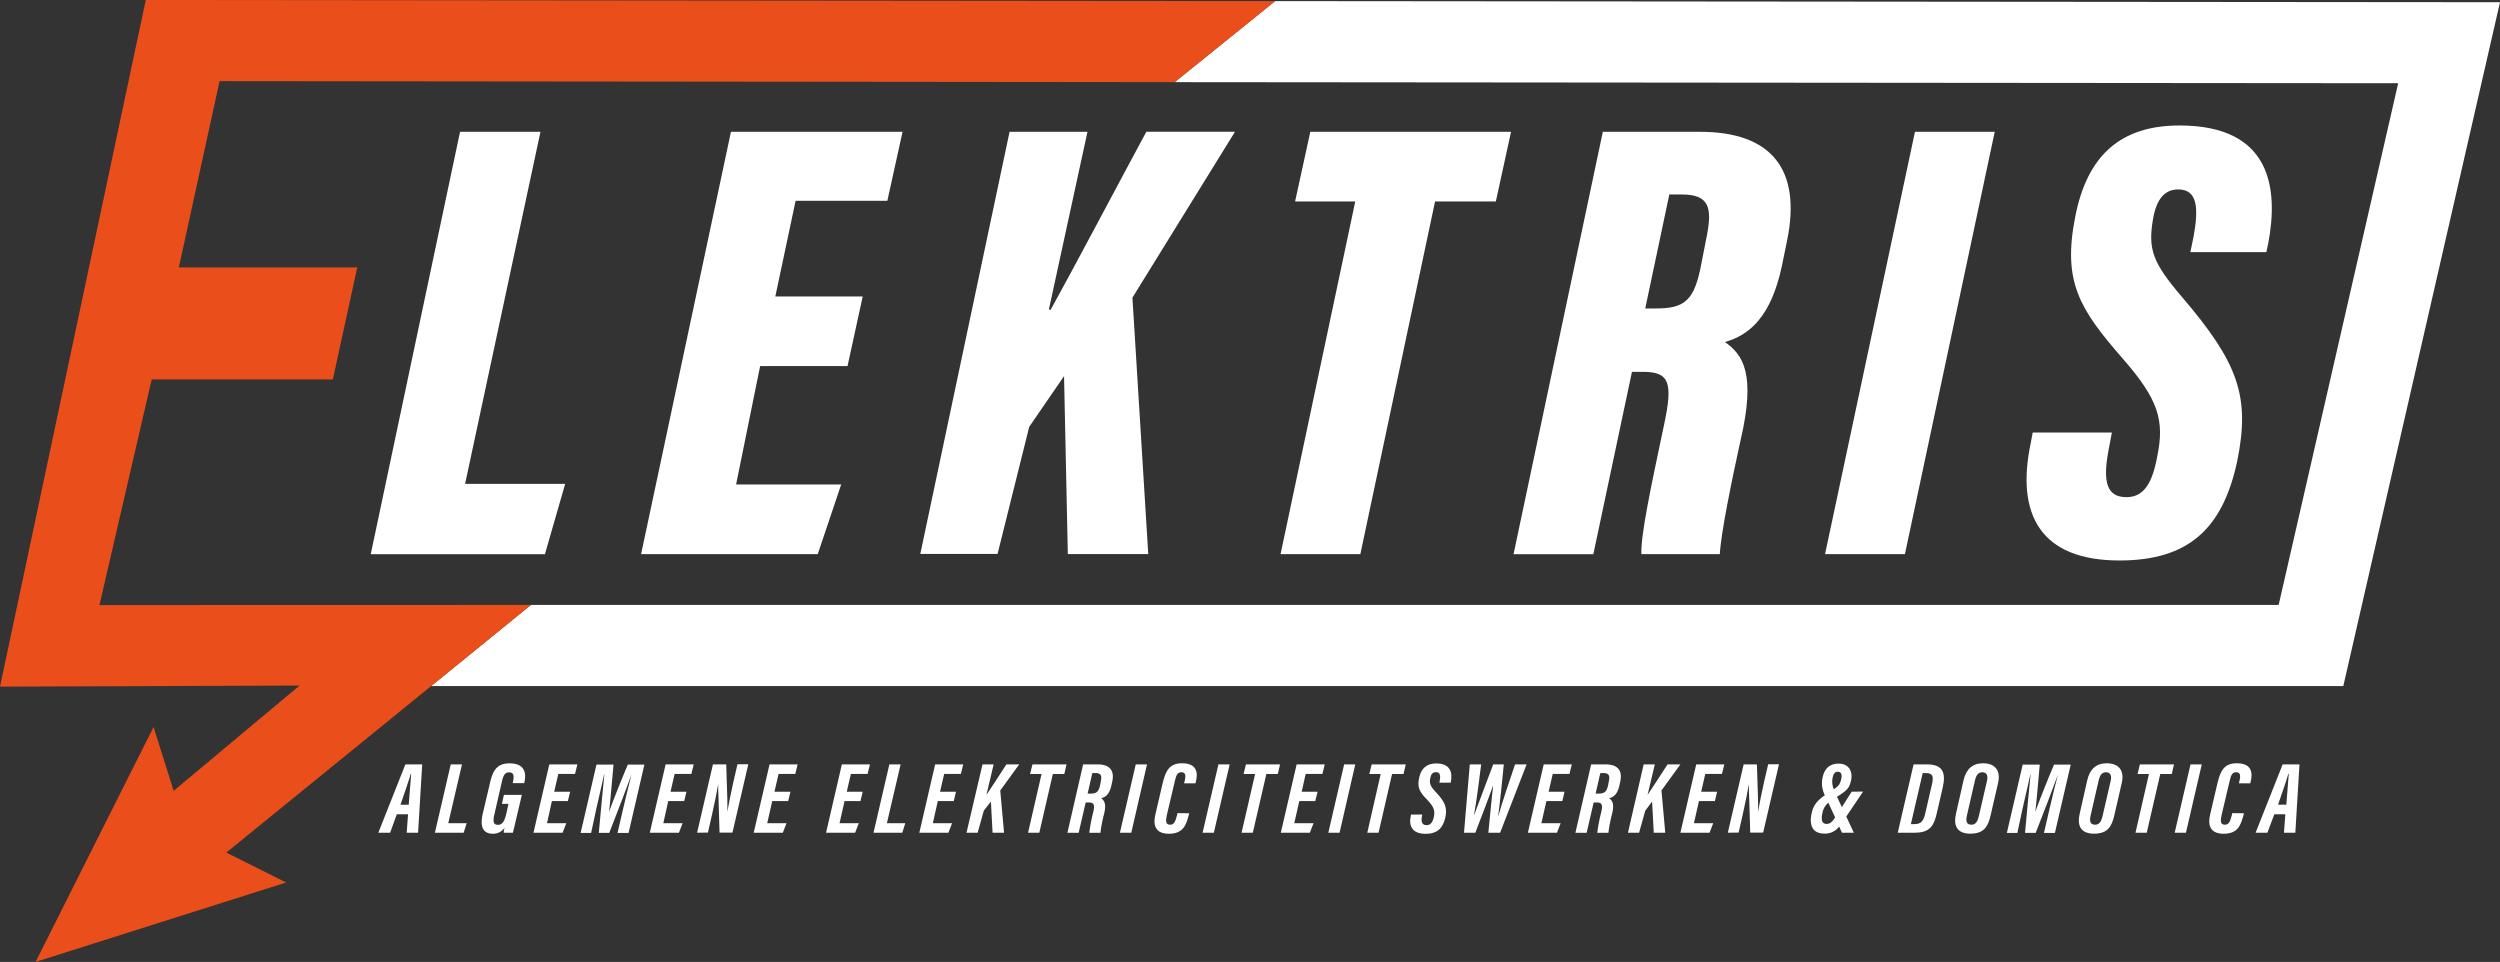 <svg id="Laag_1" data-name="Laag 1" xmlns="http://www.w3.org/2000/svg" viewBox="0 0 924.21 355.6">
  <rect x="0" y="0" width="924.21" height="355.6" fill="#333333" stroke="none"/>
  <defs>
    <style>
      .cls-1 {
        fill: #fff;
      }

      .cls-2 {
        fill: #e94e1b;
      }
    </style>
  </defs>
  <g>
    <g>
      <path class="cls-1" d="M184.47,373.56,182,380.37h-4.36c.37-.95,9.56-24.2,10-25.26h6.22l-1.52,25.26h-4.21l.5-6.81Zm4.41-3.52c.33-3.85.66-8.62.9-11.41h-.16c-.62,2.23-2.43,7.48-3.79,11.41Z" transform="translate(-37.78 -72.53)"/>
      <path class="cls-1" d="M204.41,355.11h4.16l-5.07,21.74h6.8l-1.11,3.52H198.56Z" transform="translate(-37.78 -72.53)"/>
      <path class="cls-1" d="M228.26,376.74c0,.11-.66,2.8-.86,3.63H224a8.17,8.17,0,0,1,.33-1.89,5,5,0,0,1-4.29,2.27c-4.2,0-4.74-3.26-3.79-7.45L219,361.65c1-4.2,2.47-7,7.33-6.92,5.77.08,5.94,4.08,5.36,6.73l-.12.57h-4.25l.17-.83c.33-1.74.29-3.14-1.49-3.14-1.31,0-2.06.68-2.67,3.4l-2.81,12.25c-.53,2.27-.45,3.75,1.32,3.75s2.52-1.48,3.22-4.58l.7-3.18h-2.43l.74-3.32h6.63Z" transform="translate(-37.78 -72.53)"/>
      <path class="cls-1" d="M247.71,368.68h-5.9L240,376.85h7.13l-1.36,3.52H235l5.85-25.26h10.38l-.87,3.52h-6.18l-1.52,6.58h5.89Z" transform="translate(-37.78 -72.53)"/>
      <path class="cls-1" d="M268.26,371c1-4.27,2.23-9.3,3-12.17h0c-1.61,4.38-5.36,14.29-8.24,21.59h-3.87c.61-6.58,1.56-17,2.06-21.63h-.09c-.61,2.95-1.93,8.32-2.88,12.67l-1.94,9h-3.87l5.85-25.26h6.3c-.66,7.33-1.19,13.84-1.64,17.43h0c1.27-3.59,4.61-12,6.92-17.43H276l-5.85,25.26h-4.08Z" transform="translate(-37.78 -72.53)"/>
      <path class="cls-1" d="M290.72,368.68h-5.9L283,376.85h7.13l-1.36,3.52H278l5.85-25.26h10.38l-.87,3.52h-6.18l-1.52,6.58h5.89Z" transform="translate(-37.78 -72.53)"/>
      <path class="cls-1" d="M295.49,380.37l5.85-25.26h4.91l.41,12.78c0,2.12.08,3.7,0,4.76h0c.62-3.29,1.28-6.84,2.23-11l1.52-6.58h4l-5.85,25.26h-4.78l-.37-12.48c-.09-1.78-.17-4.69-.13-5.45h0c-.53,3.1-1.19,6.47-2.22,11l-1.57,6.92Z" transform="translate(-37.78 -72.53)"/>
      <path class="cls-1" d="M329.15,368.68h-5.89l-1.85,8.17h7.12l-1.35,3.52H316.42l5.85-25.26h10.38l-.86,3.52h-6.18l-1.52,6.58H330Z" transform="translate(-37.78 -72.53)"/>
      <path class="cls-1" d="M355.89,368.68H350l-1.86,8.17h7.13l-1.36,3.52H343.16L349,355.11h10.38l-.86,3.52h-6.18l-1.53,6.58h5.89Z" transform="translate(-37.78 -72.53)"/>
      <path class="cls-1" d="M366.56,355.11h4.16l-5.07,21.74h6.8l-1.11,3.52H360.71Z" transform="translate(-37.78 -72.53)"/>
      <path class="cls-1" d="M390.37,368.68h-5.89l-1.85,8.17h7.12l-1.36,3.52H377.64l5.85-25.26h10.38l-.86,3.52h-6.18l-1.53,6.58h5.89Z" transform="translate(-37.78 -72.53)"/>
      <path class="cls-1" d="M401,355.11h4.12l-2.68,11.27h0c1.57-2.27,5.19-7.83,7.38-11.27h4.74l-7,9.64,1.4,15.62h-4.24l-.62-11.54-2.63,3.41-2.27,8.13h-4.12Z" transform="translate(-37.78 -72.53)"/>
      <path class="cls-1" d="M422.83,358.66h-4.24l.87-3.55h12.6l-.82,3.55H427l-5,21.71h-4.16Z" transform="translate(-37.78 -72.53)"/>
      <path class="cls-1" d="M438.2,355.11h5.31c4.37,0,6.39,2.12,5.44,6.43l-.29,1.32c-.74,3.4-2.26,4.39-3.83,4.77,1.07.71,2.06,1.89,1.12,5.78a49.64,49.64,0,0,0-1.36,7h-4.12a59.74,59.74,0,0,1,1.48-7.72c.62-2.64.29-3.51-1.81-3.51h-1l-2.6,11.23h-4.16Zm1.65,10.81h.9c2.39,0,3.22-.64,3.75-3.29l.25-1.32c.41-1.89.12-3-2-3h-1.15Z" transform="translate(-37.78 -72.53)"/>
      <path class="cls-1" d="M461.81,355.11,456,380.37H451.8l5.85-25.26Z" transform="translate(-37.78 -72.53)"/>
      <path class="cls-1" d="M477.42,373.18l-.12.46c-.95,3.44-1.78,7.11-7.38,7.11-4.9,0-6-3-5-7.19L467.61,362c1.12-4.54,2.48-7.3,7.13-7.3,5.94,0,5.89,4,5.07,7.07l-.08.34h-4.21l.25-1c.46-2,.25-3.1-1.28-3.1-1.35,0-1.89,1-2.38,3.25l-3,12.7c-.45,2.12-.41,3.45,1.24,3.45,1.4,0,1.93-1.06,2.51-3.33l.2-.95Z" transform="translate(-37.78 -72.53)"/>
      <path class="cls-1" d="M492.37,355.11l-5.85,25.26h-4.16l5.85-25.26Z" transform="translate(-37.78 -72.53)"/>
      <path class="cls-1" d="M501.77,358.66h-4.25l.87-3.55H511l-.83,3.55h-4.24l-5,21.71h-4.16Z" transform="translate(-37.78 -72.53)"/>
      <path class="cls-1" d="M524,368.68h-5.89l-1.85,8.17h7.13L522,380.37H511.28l5.85-25.26h10.39l-.87,3.52h-6.18L519,365.21h5.89Z" transform="translate(-37.78 -72.53)"/>
      <path class="cls-1" d="M538.8,355.11,533,380.37h-4.16l5.85-25.26Z" transform="translate(-37.78 -72.53)"/>
      <path class="cls-1" d="M548.2,358.66H544l.87-3.55h12.6l-.82,3.55h-4.24l-5,21.71h-4.16Z" transform="translate(-37.78 -72.53)"/>
      <path class="cls-1" d="M563.56,373.64l-.12.64c-.37,2,0,3.29,1.73,3.29,1.48,0,2.23-1.06,2.68-3,.45-2.26.12-3.66-2.43-6.35-3-3.06-3.75-4.65-3-8.17s2.84-5.29,6.3-5.29c5.44,0,6,3.63,5.44,6.62l-.08.49h-4.2l.12-.49c.33-1.85.33-3.4-1.36-3.4-1.24,0-1.85.75-2.14,2.3-.33,1.78,0,2.88,1.93,4.92,3.71,3.85,4.45,6.08,3.63,9.71-.91,3.82-3,5.87-7.25,5.87-4.82,0-6.35-2.76-5.48-6.74l.08-.37Z" transform="translate(-37.78 -72.53)"/>
      <path class="cls-1" d="M579,380.37l2.14-25.26h4.21c-.66,5.41-1.78,13.91-2.64,18.64h.08c1.82-5,4.86-12.82,7-18.64h3.92c-.54,5.71-1.4,14-2.06,19h.08c1.32-4.8,4.2-13.31,6.14-19h4.28l-9.8,25.26H588c.58-5.33,1.12-12.1,1.78-17.28h-.09c-1.85,5.29-4.45,11.83-6.51,17.28Z" transform="translate(-37.78 -72.53)"/>
      <path class="cls-1" d="M615.35,368.68h-5.89l-1.86,8.17h7.13l-1.36,3.52H602.62l5.85-25.26h10.38l-.86,3.52h-6.18l-1.53,6.58h5.89Z" transform="translate(-37.78 -72.53)"/>
      <path class="cls-1" d="M626,355.11h5.31c4.37,0,6.39,2.12,5.44,6.43l-.29,1.32c-.74,3.4-2.26,4.39-3.83,4.77,1.07.71,2.06,1.89,1.11,5.78a52.71,52.71,0,0,0-1.36,7h-4.12a61.92,61.92,0,0,1,1.49-7.72c.61-2.64.29-3.51-1.82-3.51h-1l-2.59,11.23h-4.16Zm1.65,10.81h.9c2.39,0,3.22-.64,3.75-3.29l.25-1.32c.41-1.89.12-3-2-3H629.4Z" transform="translate(-37.78 -72.53)"/>
      <path class="cls-1" d="M645.42,355.11h4.12l-2.68,11.27h0c1.56-2.27,5.19-7.83,7.37-11.27H659l-7,9.64,1.4,15.62h-4.25l-.62-11.54L646,372.24l-2.27,8.13h-4.12Z" transform="translate(-37.78 -72.53)"/>
      <path class="cls-1" d="M671.75,368.68h-5.89L664,376.85h7.13l-1.36,3.52H659l5.85-25.26h10.38l-.87,3.52H668.2l-1.52,6.58h5.89Z" transform="translate(-37.78 -72.53)"/>
      <path class="cls-1" d="M676.53,380.37l5.85-25.26h4.9l.41,12.78c0,2.12.08,3.7,0,4.76h0c.62-3.29,1.28-6.84,2.23-11l1.52-6.58h4l-5.85,25.26h-4.78l-.37-12.48c-.08-1.78-.17-4.69-.13-5.45h0c-.53,3.1-1.19,6.47-2.22,11l-1.57,6.92Z" transform="translate(-37.78 -72.53)"/>
      <path class="cls-1" d="M726.54,365.17l-6.22,9.22,2.8,6h-4.37l-1.07-2.31a6.39,6.39,0,0,1-5.48,2.61c-4.32,0-5.72-3-4.65-7.68.62-2.79,2-4.5,4.86-6.5a9.75,9.75,0,0,1-.78-6.84c.78-3.22,2.72-4.84,5.89-4.84,3.71,0,5.6,2.91,4.36,7-.53,1.93-1.27,2.95-5,5.26l1.81,3.82,3.63-5.71Zm-10.34,9.56-2.51-5.44a6.42,6.42,0,0,0-2.19,3.82c-.57,2.53-.16,4,1.53,4C714.35,377.15,715.21,376.21,716.2,374.73Zm-.49-10.4c1.85-1.28,2.3-2,2.71-3.66s.09-2.84-1.19-2.84c-1.11,0-1.61.68-1.94,2.12A7.34,7.34,0,0,0,715.71,364.33Z" transform="translate(-37.78 -72.53)"/>
      <path class="cls-1" d="M745.2,355.11h4.95c6.14,0,7,3.4,5.81,8.62l-2.19,9.49c-1.07,4.5-2.43,7.15-8.16,7.15h-6.26Zm-1,22.08h1.32c2.51,0,3.38-1.21,4-4l2.47-10.7c.62-2.64.46-4.16-2.14-4.16h-1.28Z" transform="translate(-37.78 -72.53)"/>
      <path class="cls-1" d="M776.43,362l-2.72,11.83c-1,4.31-2.47,6.89-7.54,6.89-4.9,0-6.3-2.95-5.31-7.3l2.8-12.4c1-4.31,3.42-6.32,7.25-6.32C775.36,354.73,777.5,357.42,776.43,362Zm-8.53-1-3,13.08c-.42,1.81-.25,3.33,1.69,3.33,1.6,0,2.3-1.25,2.75-3.22l3-13c.41-1.85,0-3.17-1.81-3.17C769.18,358.06,768.36,359,767.9,361.05Z" transform="translate(-37.78 -72.53)"/>
      <path class="cls-1" d="M795.59,371c1-4.27,2.22-9.3,3-12.17h0c-1.6,4.38-5.35,14.29-8.24,21.59H786.4c.62-6.58,1.56-17,2.06-21.63h-.08c-.62,2.95-1.94,8.32-2.89,12.67l-1.93,9h-3.88l5.85-25.26h6.31c-.66,7.33-1.2,13.84-1.65,17.43h0c1.28-3.59,4.62-12,6.92-17.43h6.18l-5.85,25.26H793.4Z" transform="translate(-37.78 -72.53)"/>
      <path class="cls-1" d="M822.16,362l-2.72,11.83c-1,4.31-2.47,6.89-7.54,6.89-4.9,0-6.3-2.95-5.31-7.3l2.8-12.4c1-4.31,3.42-6.32,7.25-6.32C821.09,354.73,823.23,357.42,822.16,362Zm-8.53-1-3,13.08c-.42,1.81-.25,3.33,1.68,3.33,1.61,0,2.31-1.25,2.76-3.22l3-13c.41-1.85,0-3.17-1.81-3.17C814.91,358.06,814.08,359,813.63,361.05Z" transform="translate(-37.78 -72.53)"/>
      <path class="cls-1" d="M832.21,358.66H828l.86-3.55h12.61l-.82,3.55h-4.25l-5,21.71h-4.16Z" transform="translate(-37.78 -72.53)"/>
      <path class="cls-1" d="M851.74,355.11l-5.85,25.26h-4.16l5.85-25.26Z" transform="translate(-37.78 -72.53)"/>
      <path class="cls-1" d="M867.35,373.18l-.12.46c-1,3.44-1.77,7.11-7.38,7.11-4.9,0-6-3-5-7.19L857.55,362c1.11-4.54,2.47-7.3,7.12-7.3,5.94,0,5.9,4,5.07,7.07l-.08.34h-4.2l.24-1c.46-2,.25-3.1-1.27-3.1-1.36,0-1.9,1-2.39,3.25l-3,12.7c-.45,2.12-.41,3.45,1.24,3.45,1.4,0,1.93-1.06,2.51-3.33l.21-.95Z" transform="translate(-37.78 -72.53)"/>
      <path class="cls-1" d="M878.56,373.56,876,380.37h-4.36c.37-.95,9.56-24.2,10-25.26h6.22l-1.53,25.26h-4.2l.5-6.81ZM883,370c.32-3.85.66-8.62.9-11.41h-.16c-.62,2.23-2.43,7.48-3.79,11.41Z" transform="translate(-37.78 -72.53)"/>
    </g>
    <g>
      <path class="cls-1" d="M207.85,121.26h29.73L209.72,251.4h37l-7.49,26H174.84Z" transform="translate(-37.78 -72.53)"/>
      <path class="cls-1" d="M351.1,207.87H318.79l-8.89,43.77h38.85l-8.66,25.75H274.78L308,121.26h63.44l-5.62,25.51H331.9l-7.49,35.35h32.3Z" transform="translate(-37.78 -72.53)"/>
      <path class="cls-1" d="M411,121.26H439.8L425.52,187h.7c8.43-15.21,25.75-48,35.35-65.77h32.77l-37.92,61.33,5.85,94.8H432.54l-1.4-65.78-12.87,18.73-11.71,47H378Z" transform="translate(-37.78 -72.53)"/>
      <path class="cls-1" d="M538.8,147H516.56l5.62-25.75h74.21L590.77,147H568.3L540.68,277.39h-29.5Z" transform="translate(-37.78 -72.53)"/>
      <path class="cls-1" d="M630.32,121.26h36c26,0,37.68,13.57,32.06,40.49l-1.87,9.13c-4,18.73-11.94,25.52-21.07,28.09,6.79,4.68,11.47,11.94,5.86,36.05-3.28,15-7.26,34.17-7.73,42.37h-29c-.24-7,3.27-23.64,8.42-48C656.3,214,654.9,210,645.3,210h-4.21l-14.28,67.42h-29.5ZM646,186.56h4c10.77,0,14.28-3,16.85-17.08l1.88-9.6c2.1-10.53.93-15.45-9.13-15.45H654.9Z" transform="translate(-37.78 -72.53)"/>
      <path class="cls-1" d="M775.2,121.26,742,277.39H712.47l33.24-156.13Z" transform="translate(-37.78 -72.53)"/>
      <path class="cls-1" d="M818.5,232.44l-1.41,7.5c-1.87,10.76-.46,16.38,6.79,16.38,6.32,0,9.6-4.92,11.47-15.45,2.58-12.87.47-20.6-12.87-35.81-15.92-18.26-22.24-28.33-17.56-52.2,4.45-23.18,17.09-33.94,38.62-33.94,34.18,0,36.52,23.64,32.78,43.53l-.71,3.28H847.52l1.17-5.62c1.88-10.29,1.64-17.55-5.61-17.55-4.68,0-8,3-9.37,11-1.87,11-.23,15.92,10.54,28.56,20.83,24.34,25.51,36.75,20.6,60.86-5.39,25.28-18.26,36.75-43.54,36.75-29.26,0-38.39-17.09-32.77-43.54l.7-3.75Z" transform="translate(-37.78 -72.53)"/>
    </g>
    <g>
      <path class="cls-1" d="M218.15,296.18" transform="translate(-37.78 -72.53)"/>
      <polygon class="cls-1" points="471.36 0.41 434.25 30.37 886.57 30.77 842.38 223.64 196.26 223.64 159.36 253.64 866.28 253.64 924.21 0.82 471.36 0.41"/>
    </g>
    <polygon class="cls-2" points="434.25 30.37 471.43 0.41 53.89 0 0 253.84 110.73 253.44 64.19 292.36 56.77 268.76 13.16 355.6 105.79 326.24 83.66 315.19 196.26 223.64 36.77 223.68 56.08 140.27 123.04 140.27 132.08 98.85 66.12 98.85 81.17 30 434.25 30.37"/>
  </g>
</svg>
